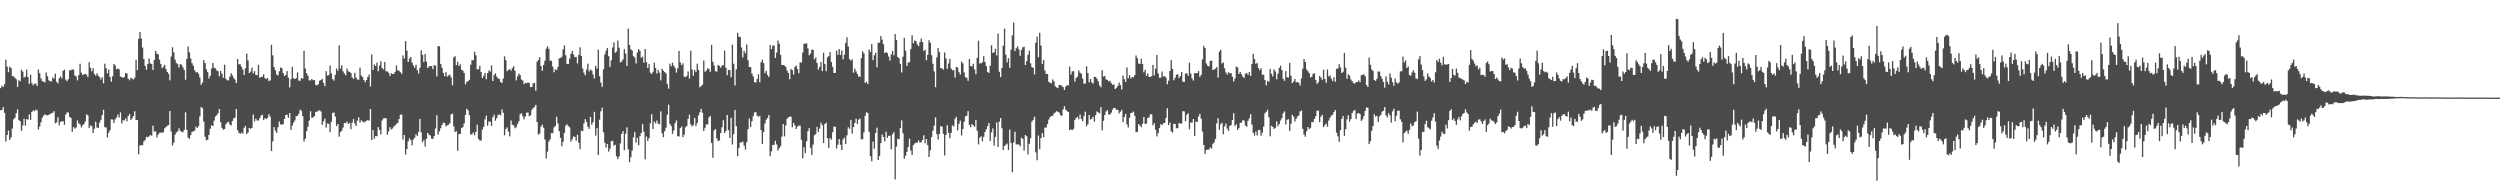 <svg xmlns="http://www.w3.org/2000/svg" width="1920" height="150"><path d="M0 67.687h1v17.018H0zM1 65.858h1v18.638H1zM2 66.698h1v15.626H2zM3 64.542h1v22.165H3zM4 45.834h1v62.877H4zM5 51.151h1v52.566H5zM6 55.373h1v44.864H6zM7 51.134h1v56.304H7zM8 52.208h1v53.349H8zM9 58.411h1v40.291H9zM10 58.749h1v32.877H10zM11 59.729h1v30.721H11zM12 60.855h1v26.097H12zM13 66.689h1v17.336H13zM14 61.585h1v30.646H14zM15 62.430h1v30.710H15zM16 53.568h1v46.867H16zM17 55.021h1v41.373H17zM18 59.587h1v31.531H18zM19 58.891h1v37.558H19zM20 53.476h1v37.956H20zM21 59.198h1v32.733H21zM22 64.391h1v23.500H22zM23 57.358h1v34.688H23zM24 63.840h1v22.049H24zM25 65.476h1v19.313H25zM26 64.403h1v21.037H26zM27 64.222h1v20.016H27zM28 66.092h1v18.764H28zM29 53.398h1v46.159H29zM30 56.266h1v40.980H30zM31 60.244h1v33.692H31zM32 62.295h1v28.071H32zM33 62.773h1v26.070H33zM34 63.256h1v24.518H34zM35 55.657h1v32.847H35zM36 58.559h1v30.002H36zM37 61.691h1v26.507H37zM38 62.414h1v25.088H38zM39 62.448h1v24.456H39zM40 59.429h1v27.203H40zM41 60.416h1v24.992H41zM42 56.628h1v38.052H42zM43 62.782h1v31.270H43zM44 64.048h1v26.020H44zM45 60.040h1v36.205H45zM46 58.713h1v34.871H46zM47 60.265h1v32.879H47zM48 54.382h1v38.720H48zM49 53.506h1v42.392H49zM50 61.169h1v26.786H50zM51 62.320h1v24.065H51zM52 60.883h1v25.560H52zM53 54.037h1v35.701H53zM54 53.947h1v36.603H54zM55 53.220h1v48.006H55zM56 53.481h1v44.170H56zM57 57.994h1v40.815H57zM58 58.674h1v39.222H58zM59 61.693h1v30.847H59zM60 57.678h1v37.093H60zM61 48.928h1v46.670H61zM62 55.797h1v42.035H62zM63 57.527h1v38.762H63zM64 57.063h1v38.162H64zM65 56.728h1v36.539H65zM66 57.420h1v30.453H66zM67 59.193h1v29.421H67zM68 47.841h1v50.400H68zM69 52.011h1v44.305H69zM70 54.728h1v42.172H70zM71 52.373h1v49.725H71zM72 56.721h1v42.076H72zM73 58.125h1v35.358H73zM74 56.204h1v41.762H74zM75 58.212h1v40.030H75zM76 59.189h1v34.978H76zM77 61.011h1v31.048H77zM78 59.280h1v29.068H78zM79 63.991h1v20.336H79zM80 48.889h1v48.771H80zM81 52.341h1v45.628H81zM82 56.335h1v49.195H82zM83 53.380h1v48.521H83zM84 59.063h1v40.971H84zM85 62.698h1v28.991H85zM86 58.624h1v33.184H86zM87 49.143h1v45.321H87zM88 50.283h1v41.385H88zM89 53.259h1v37.018H89zM90 52.613h1v35.413H90zM91 53.215h1v37.072H91zM92 58.836h1v27.473H92zM93 59.129h1v35.715H93zM94 59.795h1v32.552H94zM95 59.068h1v33.449H95zM96 56.055h1v34.916H96zM97 56.426h1v36.732H97zM98 60.409h1v28.753H98zM99 61.663h1v25.985H99zM100 59.786h1v32.328H100zM101 60.299h1v30.682H101zM102 61.077h1v28.180H102zM103 59.672h1v25.798H103zM104 45.847h1v46.484H104zM105 53.858h1v38.281H105zM106 29.846h1v88.677H106zM107 24.593h1v87.187H107zM108 29.466h1v81.984H108zM109 36.514h1v75.024H109zM110 45.367h1v63.349H110zM111 50.620h1v56.837H111zM112 53.503h1v51.563H112zM113 49.152h1v56.283H113zM114 44.877h1v59.947H114zM115 48.706h1v54.933H115zM116 49.097h1v55.187H116zM117 53.716h1v42.797H117zM118 46.083h1v54.983H118zM119 39.034h1v61.854H119zM120 41.224h1v64.278H120zM121 41.679h1v61.682H121zM122 45.772h1v56.258H122zM123 49.061h1v52.795H123zM124 52.304h1v49.600H124zM125 51.171h1v50.396H125zM126 49.770h1v48.787H126zM127 53.016h1v44.562H127zM128 55.318h1v41.190H128zM129 56.664h1v39.428H129zM130 61.691h1v23.543H130zM131 43.426h1v57.558H131zM132 36.294h1v75.459H132zM133 40.173h1v69.382H133zM134 45.840h1v57.517H134zM135 48.308h1v53.422H135zM136 49.342h1v51.545H136zM137 51.865h1v46.716H137zM138 49.246h1v51.154H138zM139 49.754h1v51.453H139zM140 51.645h1v49.952H140zM141 53.741h1v46.017H141zM142 61.226h1v25.038H142zM143 45.273h1v54.445H143zM144 35.664h1v70.023H144zM145 40.196h1v66.411H145zM146 44.886h1v58.922H146zM147 48.544h1v52.676H147zM148 50.418h1v50.458H148zM149 53.938h1v46.471H149zM150 55.600h1v41.653H150zM151 55.236h1v43.095H151zM152 56.605h1v40.314H152zM153 59.512h1v29.858H153zM154 65.057h1v17.121H154zM155 63.416h1v19.739H155zM156 46.202h1v47.201H156zM157 48.450h1v56.523H157zM158 53.135h1v54.546H158zM159 55.371h1v51.975H159zM160 60.292h1v43.326H160zM161 58.163h1v40.723H161zM162 52.608h1v43.616H162zM163 48.376h1v48.430H163zM164 51.947h1v40.671H164zM165 52.606h1v36.839H165zM166 54.105h1v34.406H166zM167 54.707h1v32.204H167zM168 58.589h1v25.097H168zM169 54.547h1v39.407H169zM170 56.614h1v41.575H170zM171 59.706h1v39.909H171zM172 49.677h1v49.391H172zM173 60.468h1v34.965H173zM174 61.704h1v32.406H174zM175 61.686h1v31.882H175zM176 58.859h1v36.706H176zM177 56.184h1v40.181H177zM178 57.903h1v35.052H178zM179 59.759h1v31.112H179zM180 61.201h1v29.210H180zM181 63.760h1v20.005H181zM182 45.287h1v54.756H182zM183 49.354h1v52.534H183zM184 49.395h1v53.438H184zM185 51.281h1v50.559H185zM186 53.387h1v49.156H186zM187 57.596h1v40.524H187zM188 52.480h1v44.234H188zM189 41.174h1v61.737H189zM190 46.415h1v55.434H190zM191 56.113h1v42.195H191zM192 54.968h1v43.946H192zM193 51.954h1v46.278H193zM194 56.252h1v31.710H194zM195 54.634h1v38.569H195zM196 57.433h1v33.756H196zM197 57.756h1v34.836H197zM198 49.800h1v42.735H198zM199 59.763h1v31.007H199zM200 59.138h1v29.620H200zM201 58.944h1v29.190H201zM202 57.024h1v35.203H202zM203 59.969h1v30.817H203zM204 60.732h1v30.625H204zM205 59.875h1v30.698H205zM206 62.263h1v25.477H206zM207 61.679h1v27.890H207zM208 34.406h1v81.561H208zM209 42.558h1v66.031H209zM210 51.592h1v45.981H210zM211 53.897h1v46.409H211zM212 57.227h1v44.843H212zM213 57.935h1v39.874H213zM214 54.723h1v38.622H214zM215 51.892h1v43.628H215zM216 52.311h1v43.362H216zM217 56.097h1v39.361H217zM218 58.397h1v33.017H218zM219 57.484h1v30.831H219zM220 54.627h1v33.497H220zM221 59.624h1v30.776H221zM222 67.049h1v19.741H222zM223 60.780h1v39.016H223zM224 51.322h1v45.198H224zM225 60.045h1v34.143H225zM226 60.764h1v31.751H226zM227 59.995h1v29.313H227zM228 55.582h1v33.415H228zM229 61.862h1v25.578H229zM230 62.034h1v22.188H230zM231 59.949h1v25.157H231zM232 60.471h1v28.764H232zM233 38.914h1v69.730H233zM234 52.629h1v53.871H234zM235 56.261h1v44.502H235zM236 58.102h1v39.256H236zM237 61.720h1v30.838H237zM238 61.741h1v23.699H238zM239 60.654h1v29.760H239zM240 61.601h1v28.695H240zM241 61.523h1v27.565H241zM242 65.327h1v20.639H242zM243 65.559h1v20.167H243zM244 64.689h1v20.355H244zM245 61.961h1v22.751H245zM246 61.455h1v24.152H246zM247 60.539h1v35.335H247zM248 63.661h1v29.558H248zM249 66.220h1v24.930H249zM250 54.623h1v43.426H250zM251 57.973h1v36.791H251zM252 57.678h1v37.471H252zM253 50.407h1v51.151H253zM254 56.358h1v37.164H254zM255 60.784h1v25.949H255zM256 61.906h1v24.520H256zM257 57.436h1v32.117H257zM258 52.641h1v44.200H258zM259 54.321h1v40.929H259zM260 34.824h1v70.121H260zM261 52.599h1v48.890H261zM262 50.111h1v50.243H262zM263 54.776h1v43.182H263zM264 56.431h1v38.011H264zM265 57.784h1v36.748H265zM266 52.659h1v40.714H266zM267 54.730h1v40.433H267zM268 55.220h1v39.171H268zM269 56.026h1v43.241H269zM270 59.447h1v34.784H270zM271 60.681h1v30.762H271zM272 55.891h1v39.002H272zM273 59.484h1v37.315H273zM274 61.143h1v31.465H274zM275 61.256h1v28.817H275zM276 51.956h1v42.124H276zM277 57.996h1v34.438H277zM278 59.251h1v34.031H278zM279 61.462h1v32.570H279zM280 63.178h1v30.188H280zM281 61.395h1v31.314H281zM282 59.068h1v33.188H282zM283 57.220h1v35.443H283zM284 66.463h1v17.292H284zM285 41.766h1v65.679H285zM286 53.741h1v46.196H286zM287 49.500h1v57.063H287zM288 50.679h1v53.811H288zM289 48.056h1v56.606H289zM290 54.682h1v42.964H290zM291 50.343h1v49.490H291zM292 47.056h1v56.265H292zM293 52.263h1v40.272H293zM294 53.295h1v37.688H294zM295 47.587h1v43.229H295zM296 54.778h1v35.990H296zM297 54.861h1v48.618H297zM298 55.838h1v45.070H298zM299 58.331h1v39.362H299zM300 56.204h1v43.223H300zM301 56.829h1v41.872H301zM302 56.728h1v40.334H302zM303 55.154h1v41.236H303zM304 50.294h1v44.834H304zM305 53.941h1v40.382H305zM306 54.396h1v37.059H306zM307 55.396h1v32.717H307zM308 56.673h1v31.286H308zM309 42.542h1v64.706H309zM310 44.998h1v58.693H310zM311 31.554h1v87.109H311zM312 38.855h1v75.644H312zM313 47.548h1v61.039H313zM314 45.019h1v61.243H314zM315 43.813h1v63.923H315zM316 47.958h1v63.633H316zM317 50.219h1v56.869H317zM318 52.077h1v53.726H318zM319 49.784h1v53.312H319zM320 53.865h1v50.680H320zM321 56.417h1v44.839H321zM322 52.144h1v39.217H322zM323 38.683h1v63.060H323zM324 42.091h1v67.173H324zM325 47.729h1v59.888H325zM326 41.492h1v71.083H326zM327 47.294h1v59.297H327zM328 52.242h1v49.842H328zM329 51.068h1v52.417H329zM330 50.645h1v53.463H330zM331 50.768h1v55.672H331zM332 53.078h1v53.552H332zM333 50.004h1v54.514H333zM334 50.361h1v48.373H334zM335 58.669h1v29.837H335zM336 35.417h1v68.013H336zM337 35.575h1v65.319H337zM338 49.084h1v49.425H338zM339 52.025h1v43.909H339zM340 55.973h1v38.219H340zM341 58.516h1v36.040H341zM342 55.364h1v41.637H342zM343 58.759h1v37.562H343zM344 57.957h1v37.885H344zM345 57.278h1v37.336H345zM346 59.514h1v28.398H346zM347 65.426h1v21.797H347zM348 44.046h1v52.957H348zM349 43.174h1v58.196H349zM350 50.024h1v50.732H350zM351 47.498h1v68.316H351zM352 50.638h1v52.399H352zM353 49.475h1v53.365H353zM354 53.538h1v44.800H354zM355 54.147h1v43.527H355zM356 56.074h1v38.684H356zM357 64.824h1v23.429H357zM358 62.837h1v20.735H358zM359 62.350h1v22.419H359zM360 61.276h1v27.180H360zM361 49.775h1v53.539H361zM362 46.234h1v57.034H362zM363 46.248h1v55.477H363zM364 39.711h1v64.083H364zM365 42.480h1v58.865H365zM366 53.275h1v42.520H366zM367 53.087h1v53.729H367zM368 50.574h1v57.286H368zM369 55.346h1v52.653H369zM370 59.889h1v39.634H370zM371 58.285h1v39.101H371zM372 56.010h1v35.681H372zM373 60.892h1v27.899H373zM374 56.163h1v40.295H374zM375 54.126h1v39.089H375zM376 55.021h1v38.528H376zM377 50.251h1v46.395H377zM378 62.215h1v27.807H378zM379 57.662h1v30.460H379zM380 56.268h1v36.468H380zM381 58.765h1v32.014H381zM382 60.253h1v28.178H382zM383 60.599h1v27.258H383zM384 62.931h1v25.665H384zM385 63.732h1v20.307H385zM386 60.301h1v26.331H386zM387 43.261h1v60.684H387zM388 46.207h1v52.861H388zM389 54.659h1v43.204H389zM390 53.600h1v47.494H390zM391 53.073h1v51.678H391zM392 54.323h1v38.254H392zM393 52.357h1v43.424H393zM394 50.816h1v45.468H394zM395 54.343h1v44.147H395zM396 61.732h1v35.981H396zM397 58.649h1v36.757H397zM398 56.456h1v36.702H398zM399 57.662h1v30.114H399zM400 61.008h1v25.921H400zM401 61.789h1v27.551H401zM402 64.650h1v27.063H402zM403 63.606h1v25.811H403zM404 63.895h1v22.660H404zM405 63.233h1v23.163H405zM406 63.863h1v25.361H406zM407 66.911h1v21.589H407zM408 66.708h1v17.565H408zM409 64.009h1v19.032H409zM410 63.643h1v18.439H410zM411 69.644h1v10.916H411zM412 47.411h1v46.292H412zM413 46.030h1v57.347H413zM414 43.881h1v58.654H414zM415 50.709h1v46.583H415zM416 54.318h1v41.431H416zM417 49.855h1v48.254H417zM418 46.719h1v60.440H418zM419 37.388h1v84.315H419zM420 35.600h1v80.824H420zM421 37.459h1v71.341H421zM422 46.456h1v60.561H422zM423 46.765h1v55.489H423zM424 51.077h1v51.243H424zM425 55.492h1v42.362H425zM426 53.146h1v43.630H426zM427 53.863h1v35.793H427zM428 51.443h1v43.429H428zM429 44.847h1v55.958H429zM430 44.419h1v61.453H430zM431 43.623h1v68.698H431zM432 37.958h1v70.964H432zM433 34.921h1v67.141H433zM434 42.515h1v53.944H434zM435 49.111h1v46.374H435zM436 49.091h1v47.716H436zM437 45.051h1v52.797H437zM438 41.338h1v67.434H438zM439 39.086h1v67.858H439zM440 41.805h1v62.948H440zM441 43.865h1v61.314H441zM442 43.684h1v64.424H442zM443 48.697h1v54.733H443zM444 42.123h1v67.594H444zM445 36.356h1v78.238H445zM446 43.128h1v57.310H446zM447 52.643h1v48.071H447zM448 55.820h1v39.000H448zM449 57.793h1v33.708H449zM450 53.467h1v40.105H450zM451 48.891h1v48.421H451zM452 54.904h1v44.088H452zM453 53.403h1v36.319H453zM454 54.222h1v41.584H454zM455 57.172h1v36.615H455zM456 60.313h1v25.530H456zM457 50.574h1v53.591H457zM458 52.785h1v45.642H458zM459 38.164h1v80.900H459zM460 58.591h1v33.301H460zM461 63.414h1v22.087H461zM462 66.653h1v16.033H462zM463 53.213h1v48.368H463zM464 41.837h1v67.782H464zM465 38.825h1v74.502H465zM466 36.809h1v73.738H466zM467 43.160h1v73.264H467zM468 51.357h1v62.797H468zM469 46.326h1v62.181H469zM470 36.493h1v71.646H470zM471 32.629h1v79.181H471zM472 40.508h1v70.662H472zM473 39.510h1v80.481H473zM474 31.146h1v91.064H474zM475 36.603h1v83.616H475zM476 47.969h1v62.142H476zM477 47.214h1v55.624H477zM478 45.609h1v55.166H478zM479 37.724h1v77.610H479zM480 41.130h1v61.568H480zM481 50.704h1v47.084H481zM482 21.909h1v92.710H482zM483 34.550h1v90.039H483zM484 37.843h1v82.939H484zM485 38.770h1v76.960H485zM486 43.108h1v62.428H486zM487 44.188h1v57.306H487zM488 48.734h1v60.760H488zM489 40.345h1v65.569H489zM490 37.688h1v73.864H490zM491 39.068h1v65.489H491zM492 44.286h1v57.867H492zM493 43.515h1v51.794H493zM494 48.104h1v53.136H494zM495 37.626h1v84.697H495zM496 47.722h1v57.079H496zM497 52.144h1v56.164H497zM498 49.068h1v56.993H498zM499 55.863h1v38.830H499zM500 56.779h1v30.920H500zM501 55.154h1v43.925H501zM502 48.127h1v45.228H502zM503 52.187h1v42.602H503zM504 56.532h1v36.022H504zM505 53.709h1v41.225H505zM506 55.877h1v39.599H506zM507 61.695h1v23.880H507zM508 52.851h1v49.554H508zM509 54.307h1v51.058H509zM510 55.353h1v45.409H510zM511 56.401h1v41.623H511zM512 64.412h1v23.738H512zM513 68.120h1v12.325H513zM514 48.866h1v46.248H514zM515 50.832h1v45.866H515zM516 48.159h1v54.665H516zM517 50.480h1v49.746H517zM518 52.016h1v42.637H518zM519 55.758h1v36.741H519zM520 52.476h1v52.101H520zM521 39.141h1v65.676H521zM522 47.997h1v50.380H522zM523 50.054h1v47.114H523zM524 48.633h1v56.667H524zM525 58.859h1v44.569H525zM526 59.246h1v38.471H526zM527 58.253h1v38.437H527zM528 54.884h1v36.402H528zM529 60.384h1v27.631H529zM530 38.924h1v56.583H530zM531 53.323h1v43.754H531zM532 58.195h1v37.883H532zM533 53.707h1v36.807H533zM534 55.389h1v41.451H534zM535 48.921h1v45.621H535zM536 53.673h1v34.992H536zM537 67.092h1v19.151H537zM538 66.014h1v17.606H538zM539 65.002h1v21.568H539zM540 46.497h1v54.113H540zM541 55.096h1v43.056H541zM542 54.245h1v41.243H542zM543 52.352h1v43.200H543zM544 53.107h1v37.068H544zM545 55.131h1v33.900H545zM546 34.465h1v75.280H546zM547 47.484h1v73.653H547zM548 50.375h1v49.874H548zM549 54.698h1v44.383H549zM550 55.028h1v51.220H550zM551 49.853h1v58.508H551zM552 50.576h1v57.308H552zM553 51.991h1v50.201H553zM554 50.446h1v47.290H554zM555 50.086h1v42.215H555zM556 38.848h1v63.314H556zM557 52.043h1v48.597H557zM558 57.781h1v30.494H558zM559 53.641h1v46.356H559zM560 53.842h1v52.159H560zM561 59.338h1v31.124H561zM562 34.232h1v76.766H562zM563 48.928h1v54.131H563zM564 65.652h1v18.844H564zM565 53.174h1v43.795H565zM566 25.202h1v94.823H566zM567 28.278h1v85.333H567zM568 28.372h1v81.121H568zM569 36.470h1v72.895H569zM570 44.062h1v64.665H570zM571 39.139h1v72.634H571zM572 40.965h1v73.962H572zM573 34.106h1v75.102H573zM574 46.273h1v53.001H574zM575 51.457h1v39.650H575zM576 51.581h1v45.901H576zM577 56.422h1v36.649H577zM578 58.713h1v30.538H578zM579 63.103h1v23.337H579zM580 63.462h1v22.596H580zM581 60.729h1v28.105H581zM582 57.051h1v32.579H582zM583 63.105h1v25.859H583zM584 47.811h1v52.023H584zM585 45.721h1v64.864H585zM586 48.479h1v53.008H586zM587 56.149h1v38.702H587zM588 54.391h1v37.448H588zM589 57.516h1v33.044H589zM590 59.159h1v29.187H590zM591 34.518h1v85.418H591zM592 37.679h1v78.595H592zM593 34.980h1v76.335H593zM594 35.012h1v76.285H594zM595 44.492h1v63.708H595zM596 40.384h1v70.497H596zM597 31.144h1v84.404H597zM598 33.662h1v80.053H598zM599 42.146h1v70.128H599zM600 49.937h1v54.960H600zM601 49.855h1v45.425H601zM602 50.352h1v54.406H602zM603 51.354h1v44.946H603zM604 54.158h1v37.031H604zM605 55.989h1v34.170H605zM606 60.860h1v28.721H606zM607 53.009h1v36.583H607zM608 53.842h1v43.960H608zM609 57.227h1v37.224H609zM610 51.405h1v44.907H610zM611 50.212h1v48.835H611zM612 52.917h1v44.353H612zM613 56.245h1v40.176H613zM614 47.946h1v48.567H614zM615 47.997h1v59.439H615zM616 40.320h1v81.250H616zM617 33.556h1v79.538H617zM618 33.607h1v83.994H618zM619 33.241h1v75.234H619zM620 37.209h1v63.532H620zM621 42.428h1v55.960H621zM622 41.045h1v72.474H622zM623 38.118h1v80.822H623zM624 38.253h1v72.772H624zM625 45.504h1v58.350H625zM626 44.103h1v58.922H626zM627 48.370h1v49.096H627zM628 53.423h1v47.894H628zM629 51.505h1v47.237H629zM630 47.683h1v46.546H630zM631 54.616h1v41.586H631zM632 40.524h1v69.316H632zM633 49.095h1v46.198H633zM634 54.673h1v39.599H634zM635 44.124h1v62.026H635zM636 43.041h1v70.643H636zM637 40.052h1v65.962H637zM638 47.569h1v59.707H638zM639 51.304h1v50.272H639zM640 56.019h1v41.133H640zM641 56.033h1v41.289H641zM642 38.880h1v75.189H642zM643 42.087h1v69.030H643zM644 37.640h1v69.155H644zM645 42.247h1v68.922H645zM646 38.821h1v76.324H646zM647 45.550h1v61.547H647zM648 41.979h1v63.696H648zM649 32.991h1v77.679H649zM650 28.619h1v75.314H650zM651 35.751h1v62.053H651zM652 45.376h1v53.575H652zM653 46.536h1v45.543H653zM654 45.655h1v56.944H654zM655 55.785h1v41.824H655zM656 52.700h1v41.758H656zM657 54.856h1v36.317H657zM658 56.827h1v38.380H658zM659 58.795h1v33.079H659zM660 58.949h1v32.154H660zM661 44.772h1v62.252H661zM662 39.388h1v67.571H662zM663 41.011h1v60.719H663zM664 63.691h1v25.248H664zM665 62.826h1v23.399H665zM666 64.497h1v22.364H666zM667 38.038h1v63.307H667zM668 40.006h1v79.986H668zM669 33.911h1v90.016H669zM670 46.184h1v62.575H670zM671 42.455h1v71.742H671zM672 40.526h1v61.671H672zM673 51.732h1v46.315H673zM674 32.803h1v90.082H674zM675 32.817h1v86.915H675zM676 27.686h1v82.222H676zM677 30.434h1v72.870H677zM678 34.010h1v71.222H678zM679 40.700h1v67.798H679zM680 39.972h1v61.266H680zM681 40.810h1v65.070H681zM682 43.423h1v60.858H682zM683 46.536h1v57.702H683zM684 41.849h1v72.829H684zM685 39.111h1v63.932H685zM686 42.458h1v59.089H686zM687 26.163h1v111.612H687zM688 30.789h1v81.735H688zM689 43.758h1v62.790H689zM690 44.813h1v62.083H690zM691 49.070h1v49.313H691zM692 55.671h1v36.741H692zM693 43.563h1v58.791H693zM694 29.068h1v92.838H694zM695 38.862h1v80.790H695zM696 50.640h1v66.063H696zM697 48.051h1v64.839H697zM698 47.781h1v58.711H698zM699 37.605h1v77.995H699zM700 27.029h1v91.961H700zM701 33.208h1v78.221H701zM702 31.073h1v79.185H702zM703 31.609h1v78.038H703zM704 34.092h1v75.443H704zM705 35.422h1v72.454H705zM706 32.295h1v77.240H706zM707 29.642h1v79.663H707zM708 32.311h1v75.193H708zM709 39.114h1v64.774H709zM710 38.230h1v71.865H710zM711 46.216h1v60.543H711zM712 42.149h1v69.311H712zM713 30.904h1v89.609H713zM714 32.865h1v82.644H714zM715 42.432h1v62.893H715zM716 48.935h1v51.469H716zM717 54.838h1v41.691H717zM718 66.994h1v23.166H718zM719 44.014h1v59.007H719zM720 36.916h1v70.236H720zM721 40.034h1v62.898H721zM722 52.256h1v44.733H722zM723 52.496h1v44.660H723zM724 53.437h1v49.300H724zM725 40.228h1v79.190H725zM726 44.907h1v58.789H726zM727 52.908h1v43.246H727zM728 48.798h1v53.223H728zM729 45.229h1v60.936H729zM730 52.622h1v49.481H730zM731 54.050h1v42.188H731zM732 53.744h1v43.438H732zM733 59.576h1v31.643H733zM734 51.322h1v38.450H734zM735 51.913h1v48.185H735zM736 55.428h1v39.657H736zM737 57.301h1v35.347H737zM738 47.280h1v56.764H738zM739 48.663h1v50.433H739zM740 55.637h1v37.908H740zM741 59.322h1v30.085H741zM742 59.743h1v29.165H742zM743 62.050h1v23.280H743zM744 45.252h1v50.652H744zM745 50.626h1v47.114H745zM746 50.993h1v44.234H746zM747 49.020h1v47.333H747zM748 53.323h1v43.971H748zM749 56.960h1v35.084H749zM750 44.442h1v56.001H750zM751 31.288h1v79.604H751zM752 48.729h1v57.121H752zM753 48.576h1v56.079H753zM754 47.843h1v60.705H754zM755 43.119h1v62.000H755zM756 47.619h1v53.816H756zM757 50.803h1v48.542H757zM758 55.238h1v41.678H758zM759 55.996h1v38.421H759zM760 50.386h1v57.926H760zM761 34.719h1v66.905H761zM762 40.608h1v57.986H762zM763 40.208h1v71.650H763zM764 37.424h1v67.686H764zM765 42.570h1v51.449H765zM766 25.786h1v86.999H766zM767 55.133h1v38.292H767zM768 59.248h1v31.428H768zM769 52.171h1v46.333H769zM770 35.053h1v80.275H770zM771 21.964h1v90.155H771zM772 41.968h1v69.210H772zM773 47.910h1v62.303H773zM774 44.687h1v70.554H774zM775 52.091h1v47.459H775zM776 38.182h1v71.678H776zM777 27.198h1v105.063H777zM778 17.276h1v92.131H778zM779 39.262h1v61.854H779zM780 37.003h1v73.955H780zM781 35.593h1v75.248H781zM782 37.937h1v73.120H782zM783 42.911h1v69.481H783zM784 38.345h1v67.450H784zM785 36.406h1v70.243H785zM786 35.847h1v79.815H786zM787 49.949h1v53.738H787zM788 47.026h1v57.626H788zM789 42.101h1v76.542H789zM790 38.855h1v71.671H790zM791 48.564h1v57.693H791zM792 51.487h1v41.964H792zM793 52.050h1v40.050H793zM794 57.161h1v32.467H794zM795 32.748h1v84.305H795zM796 28.093h1v94.981H796zM797 43.904h1v60.165H797zM798 25.214h1v89.377H798zM799 35.026h1v71.021H799zM800 49.191h1v53.033H800zM801 45.971h1v59.462H801zM802 54.204h1v43.852H802zM803 56.783h1v41.179H803zM804 56.824h1v38.517H804zM805 62.830h1v28.949H805zM806 63.597h1v26.324H806zM807 64.071h1v25.017H807zM808 61.038h1v27.830H808zM809 62.450h1v24.717H809zM810 66.229h1v20.140H810zM811 67.172h1v18.192H811zM812 67.493h1v18.398H812zM813 65.273h1v21.215H813zM814 65.261h1v23.241H814zM815 65.927h1v22.996H815zM816 66.948h1v17.111H816zM817 69.104h1v12.481H817zM818 66.573h1v17.656H818zM819 65.348h1v19.989H819zM820 65.657h1v20.430H820zM821 51.148h1v48.686H821zM822 57.266h1v42.175H822zM823 54.765h1v45.232H823zM824 54.733h1v44.202H824zM825 62.645h1v29.609H825zM826 59.910h1v30.643H826zM827 58.779h1v30.941H827zM828 54.057h1v37.551H828zM829 55.799h1v32.087H829zM830 56.687h1v34.649H830zM831 60.329h1v32.813H831zM832 64.183h1v25.017H832zM833 64.160h1v21.575H833zM834 50.949h1v46.063H834zM835 56.117h1v39.265H835zM836 63.233h1v25.102H836zM837 60.601h1v31.241H837zM838 63.233h1v27.952H838zM839 64.279h1v25.365H839zM840 59.040h1v34.376H840zM841 59.070h1v29.387H841zM842 60.544h1v25.072H842zM843 62.457h1v23.928H843zM844 65.598h1v21.511H844zM845 67.003h1v15.276H845zM846 53.941h1v46.217H846zM847 58.784h1v33.987H847zM848 58.315h1v30.007H848zM849 60.960h1v24.612H849zM850 61.336h1v23.225H850zM851 62.492h1v25.299H851zM852 62.034h1v26.107H852zM853 63.913h1v22.634H853zM854 65.128h1v19.011H854zM855 64.893h1v17.876H855zM856 68.351h1v14.759H856zM857 67.417h1v16.974H857zM858 65.964h1v18.288H858zM859 63.400h1v23.710H859zM860 65.369h1v20.421H860zM861 68.749h1v15.631H861zM862 58.033h1v35.837H862zM863 60.798h1v29.057H863zM864 62.991h1v24.500H864zM865 51.778h1v43.745H865zM866 60.054h1v37.830H866zM867 57.786h1v32.689H867zM868 60.269h1v26.558H868zM869 59.244h1v27.354H869zM870 59.301h1v26.390H870zM871 57.658h1v31.257H871zM872 42.606h1v59.018H872zM873 44.659h1v56.626H873zM874 48.708h1v46.509H874zM875 49.129h1v47.260H875zM876 45.033h1v52.719H876zM877 49.173h1v45.841H877zM878 55.527h1v34.390H878zM879 53.629h1v41.600H879zM880 58.223h1v36.587H880zM881 56.369h1v34.250H881zM882 59.097h1v30.996H882zM883 59.063h1v28.757H883zM884 58.472h1v29.391H884zM885 49.814h1v46.489H885zM886 57.928h1v36.757H886zM887 52.728h1v46.912H887zM888 42.215h1v62.547H888zM889 56.408h1v45.832H889zM890 59.761h1v38.592H890zM891 59.594h1v35.759H891zM892 54.964h1v41.197H892zM893 58.791h1v35.942H893zM894 58.431h1v35.976H894zM895 59.647h1v30.948H895zM896 64.693h1v18.439H896zM897 61.938h1v34.143H897zM898 54.543h1v39.609H898zM899 46.198h1v54.736H899zM900 52.917h1v48.895H900zM901 61.665h1v33.401H901zM902 59.754h1v35.420H902zM903 57.523h1v41.021H903zM904 56.950h1v41.444H904zM905 59.933h1v34.594H905zM906 58.395h1v36.514H906zM907 55.339h1v39.570H907zM908 62.785h1v22.591H908zM909 62.929h1v22.662H909zM910 56.483h1v36.629H910zM911 56.291h1v31.852H911zM912 58.232h1v28.704H912zM913 48.093h1v51.236H913zM914 56.413h1v37.729H914zM915 60.205h1v33.898H915zM916 61.880h1v29.583H916zM917 56.207h1v48.183H917zM918 56.225h1v37.166H918zM919 56.149h1v37.539H919zM920 54.591h1v34.896H920zM921 59.049h1v28.423H921zM922 57.504h1v33.706H922zM923 45.586h1v55.482H923zM924 35.264h1v76.171H924zM925 36.928h1v81.266H925zM926 48.761h1v66.462H926zM927 50.439h1v64.413H927zM928 51.027h1v63.800H928zM929 46.832h1v66.381H929zM930 46.527h1v67.599H930zM931 53.773h1v56.684H931zM932 53.380h1v55.986H932zM933 52.673h1v54.051H933zM934 51.521h1v43.193H934zM935 59.583h1v31.179H935zM936 39.672h1v60.032H936zM937 38.287h1v57.187H937zM938 48.731h1v45.573H938zM939 47.997h1v55.138H939zM940 52.425h1v44.701H940zM941 55.648h1v39.201H941zM942 57.310h1v41.426H942zM943 55.506h1v45.004H943zM944 56.332h1v40.458H944zM945 56.099h1v39.925H945zM946 58.873h1v33.264H946zM947 62.624h1v24.333H947zM948 60.246h1v36.553H948zM949 51.116h1v44.312H949zM950 51.791h1v48.022H950zM951 56.850h1v41.566H951zM952 55.202h1v39.155H952zM953 56.966h1v37.214H953zM954 58.818h1v33.463H954zM955 59.786h1v32.902H955zM956 56.685h1v39.787H956zM957 56.010h1v41.282H957zM958 57.573h1v35.138H958zM959 55.229h1v35.759H959zM960 58.328h1v29.432H960zM961 49.221h1v46.471H961zM962 41.336h1v60.668H962zM963 45.353h1v58.805H963zM964 49.072h1v51.927H964zM965 48.205h1v55.823H965zM966 52.222h1v47.546H966zM967 53.899h1v45.997H967zM968 52.398h1v51.776H968zM969 57.323h1v44.610H969zM970 57.463h1v39.773H970zM971 61.439h1v25.631H971zM972 65.559h1v20.293H972zM973 62.132h1v22.161H973zM974 62.682h1v27.421H974zM975 52.961h1v51.751H975zM976 56.676h1v39.927H976zM977 58.745h1v38.700H977zM978 53.309h1v45.734H978zM979 54.874h1v43.344H979zM980 60.919h1v32.337H980zM981 56.623h1v40.357H981zM982 52.105h1v43.115H982zM983 50.450h1v42.101H983zM984 53.847h1v36.873H984zM985 60.548h1v26.475H985zM986 62.070h1v23.541H986zM987 54.604h1v40.961H987zM988 59.349h1v32.653H988zM989 59.585h1v31.950H989zM990 48.221h1v52.305H990zM991 58.179h1v36.894H991zM992 63.844h1v24.312H992zM993 62.503h1v27.004H993zM994 60.548h1v32.772H994zM995 63.354h1v27.853H995zM996 62.869h1v26.640H996zM997 63.597h1v25.047H997zM998 65.753h1v19.858H998zM999 60.274h1v24.614H999zM1000 52.863h1v45.995H1000zM1001 45.296h1v58.070H1001zM1002 47.621h1v57.388H1002zM1003 53.345h1v47.395H1003zM1004 54.678h1v42.930H1004zM1005 56.097h1v43.095H1005zM1006 59.431h1v38.746H1006zM1007 58.916h1v34.903H1007zM1008 56.689h1v37.166H1008zM1009 56.337h1v34.985H1009zM1010 61.398h1v27.874H1010zM1011 64.405h1v20.657H1011zM1012 63.201h1v21.680H1012zM1013 58.379h1v35.448H1013zM1014 59.528h1v30.149H1014zM1015 61.331h1v26.818H1015zM1016 53.497h1v44.104H1016zM1017 60.651h1v35.452H1017zM1018 63.613h1v31.307H1018zM1019 53.325h1v43.948H1019zM1020 58.724h1v33.889H1020zM1021 57.903h1v32.465H1021zM1022 60.390h1v28.432H1022zM1023 62.292h1v25.795H1023zM1024 59.274h1v26.718H1024zM1025 62.787h1v21.744H1025zM1026 52.901h1v48.952H1026zM1027 52.544h1v52.159H1027zM1028 49.246h1v59.703H1028zM1029 51.686h1v48.297H1029zM1030 56.046h1v35.303H1030zM1031 55.099h1v33.969H1031zM1032 40.652h1v63.671H1032zM1033 51.963h1v47.256H1033zM1034 60.535h1v31.124H1034zM1035 57.035h1v31.488H1035zM1036 58.138h1v35.258H1036zM1037 61.052h1v30.421H1037zM1038 62.375h1v24.413H1038zM1039 63.826h1v21.469H1039zM1040 64.247h1v20.101H1040zM1041 63.016h1v28.473H1041zM1042 62.975h1v24.248H1042zM1043 61.734h1v25.063H1043zM1044 63.146h1v24.516H1044zM1045 57.740h1v35.097H1045zM1046 57.582h1v34.044H1046zM1047 56.877h1v32.387H1047zM1048 58.573h1v26.615H1048zM1049 65.268h1v17.352H1049zM1050 66.822h1v15.823H1050zM1051 44.213h1v66.468H1051zM1052 49.734h1v58.657H1052zM1053 53.311h1v47.155H1053zM1054 54.547h1v42.305H1054zM1055 61.485h1v26.326H1055zM1056 62.125h1v27.471H1056zM1057 60.466h1v28.455H1057zM1058 54.877h1v38.746H1058zM1059 55.005h1v34.493H1059zM1060 58.450h1v29.737H1060zM1061 60.619h1v25.164H1061zM1062 62.945h1v22.055H1062zM1063 67.300h1v14.932H1063zM1064 58.665h1v29.856H1064zM1065 62.840h1v27.338H1065zM1066 64.899h1v21.973H1066zM1067 56.346h1v32.298H1067zM1068 59.640h1v34.532H1068zM1069 63.062h1v22.458H1069zM1070 65.868h1v17.606H1070zM1071 60.377h1v32.680H1071zM1072 63.219h1v25.679H1072zM1073 64.233h1v20.801H1073zM1074 63.350h1v21.607H1074zM1075 54.819h1v36.830H1075zM1076 54.742h1v38.865H1076zM1077 43.476h1v66.001H1077zM1078 48.017h1v54.246H1078zM1079 46.404h1v54.665H1079zM1080 52.222h1v48.084H1080zM1081 51.066h1v51.717H1081zM1082 57.637h1v42.122H1082zM1083 58.212h1v36.718H1083zM1084 55.618h1v41.433H1084zM1085 53.915h1v42.454H1085zM1086 55.900h1v37.963H1086zM1087 60.203h1v32.932H1087zM1088 60.702h1v25.022H1088zM1089 45.506h1v60.959H1089zM1090 43.066h1v76.448H1090zM1091 49.544h1v65.773H1091zM1092 53.780h1v47.668H1092zM1093 58.681h1v42.513H1093zM1094 62.100h1v33.232H1094zM1095 60.933h1v31.717H1095zM1096 56.364h1v41.314H1096zM1097 58.717h1v39.865H1097zM1098 59.976h1v39.350H1098zM1099 62.597h1v30.133H1099zM1100 61.457h1v28.748H1100zM1101 63.373h1v23.577H1101zM1102 55.497h1v37.915H1102zM1103 46.131h1v65.736H1103zM1104 47.539h1v66.793H1104zM1105 45.103h1v62.808H1105zM1106 48.111h1v56.796H1106zM1107 50.198h1v51.003H1107zM1108 43.645h1v59.078H1108zM1109 49.429h1v53.642H1109zM1110 49.635h1v46.070H1110zM1111 49.516h1v49.123H1111zM1112 49.038h1v43.291H1112zM1113 62.910h1v22.355H1113zM1114 59.978h1v23.875H1114zM1115 52.922h1v39.396H1115zM1116 57.394h1v33.536H1116zM1117 58.038h1v34.841H1117zM1118 52.629h1v43.271H1118zM1119 55.838h1v35.914H1119zM1120 59.537h1v30.201H1120zM1121 60.038h1v32.412H1121zM1122 60.443h1v28.849H1122zM1123 61.130h1v26.363H1123zM1124 61.734h1v25.003H1124zM1125 64.577h1v19.329H1125zM1126 62.798h1v23.525H1126zM1127 63.409h1v24.193H1127zM1128 49.777h1v50.643H1128zM1129 38.512h1v59.043H1129zM1130 45.243h1v52.156H1130zM1131 46.543h1v48.920H1131zM1132 48.816h1v45.434H1132zM1133 50.908h1v42.460H1133zM1134 50.226h1v44.131H1134zM1135 53.295h1v38.542H1135zM1136 52.020h1v39.595H1136zM1137 57.678h1v35.502H1137zM1138 57.330h1v37.897H1138zM1139 57.644h1v35.381H1139zM1140 58.946h1v32.786H1140zM1141 48.315h1v52.943H1141zM1142 47.129h1v48.981H1142zM1143 49.299h1v45.560H1143zM1144 54.964h1v36.159H1144zM1145 54.417h1v38.082H1145zM1146 54.563h1v38.180H1146zM1147 56.921h1v36.944H1147zM1148 60.729h1v34.543H1148zM1149 59.534h1v34.440H1149zM1150 61.045h1v28.116H1150zM1151 62.240h1v25.093H1151zM1152 62.517h1v21.653H1152zM1153 44.154h1v57.352H1153zM1154 45.712h1v55.598H1154zM1155 44.907h1v57.581H1155zM1156 49.725h1v51.014H1156zM1157 49.310h1v50.414H1157zM1158 51.782h1v45.315H1158zM1159 53.831h1v43.745H1159zM1160 52.082h1v46.674H1160zM1161 52.711h1v44.932H1161zM1162 55.556h1v41.893H1162zM1163 55.868h1v40.174H1163zM1164 58.349h1v30.538H1164zM1165 61.794h1v24.012H1165zM1166 52.572h1v40.375H1166zM1167 44.994h1v53.385H1167zM1168 48.631h1v50.101H1168zM1169 51.510h1v46.574H1169zM1170 52.721h1v44.225H1170zM1171 52.435h1v44.005H1171zM1172 54.364h1v44.047H1172zM1173 57.234h1v37.984H1173zM1174 60.384h1v35.775H1174zM1175 62.350h1v27.391H1175zM1176 66.763h1v14.907H1176zM1177 66.010h1v19.913H1177zM1178 63.272h1v22.779H1178zM1179 46.733h1v64.978H1179zM1180 38.855h1v73.058H1180zM1181 48.610h1v61.955H1181zM1182 57.264h1v48.773H1182zM1183 53.302h1v46.796H1183zM1184 48.056h1v56.082H1184zM1185 54.650h1v48.522H1185zM1186 55.508h1v44.436H1186zM1187 55.039h1v49.561H1187zM1188 55.799h1v49.265H1188zM1189 60.047h1v37.656H1189zM1190 60.789h1v29.442H1190zM1191 61.530h1v25.317H1191zM1192 58.932h1v38.421H1192zM1193 62.368h1v24.637H1193zM1194 62.226h1v24.157H1194zM1195 55.632h1v41.188H1195zM1196 57.491h1v33.978H1196zM1197 60.253h1v29.746H1197zM1198 62.103h1v30.524H1198zM1199 62.595h1v26.285H1199zM1200 60.745h1v27.182H1200zM1201 60.924h1v26.709H1201zM1202 60.004h1v29.096H1202zM1203 58.569h1v30.970H1203zM1204 63.423h1v22.314H1204zM1205 55.900h1v37.356H1205zM1206 53.398h1v36.873H1206zM1207 50.503h1v45.582H1207zM1208 55.765h1v41.206H1208zM1209 59.935h1v31.346H1209zM1210 52.389h1v41.163H1210zM1211 48.500h1v44.818H1211zM1212 55.989h1v31.513H1212zM1213 60.633h1v29.078H1213zM1214 62.411h1v30.387H1214zM1215 64.114h1v27.592H1215zM1216 65.028h1v22.344H1216zM1217 62.913h1v22.319H1217zM1218 59.599h1v25.408H1218zM1219 60.194h1v24.534H1219zM1220 65.934h1v18.803H1220zM1221 63.437h1v20.806H1221zM1222 61.196h1v23.896H1222zM1223 61.471h1v21.147H1223zM1224 65.975h1v16.036H1224zM1225 65.767h1v19.361H1225zM1226 67.104h1v18.052H1226zM1227 68.005h1v15.040H1227zM1228 68.031h1v12.506H1228zM1229 69.246h1v10.641H1229zM1230 43.025h1v59.419H1230zM1231 37.894h1v62.904H1231zM1232 50.098h1v49.702H1232zM1233 39.244h1v62.852H1233zM1234 39.001h1v62.277H1234zM1235 42.991h1v53.493H1235zM1236 47.951h1v48.363H1236zM1237 26.898h1v92.138H1237zM1238 34.763h1v72.492H1238zM1239 37.818h1v56.143H1239zM1240 42.874h1v54.587H1240zM1241 44.538h1v52.396H1241zM1242 51.363h1v43.612H1242zM1243 58.871h1v33.042H1243zM1244 58.784h1v29.714H1244zM1245 62.233h1v25.864H1245zM1246 54.911h1v45.454H1246zM1247 56.600h1v35.386H1247zM1248 55.314h1v33.696H1248zM1249 40.883h1v73.367H1249zM1250 53.387h1v51.726H1250zM1251 53.904h1v40.954H1251zM1252 52.016h1v41.341H1252zM1253 52.254h1v39.707H1253zM1254 57.594h1v35.550H1254zM1255 57.532h1v34.575H1255zM1256 46.278h1v64.324H1256zM1257 47.610h1v59.000H1257zM1258 49.372h1v57.457H1258zM1259 50.862h1v51.586H1259zM1260 56.099h1v40.510H1260zM1261 51.482h1v49.680H1261zM1262 48.601h1v61.405H1262zM1263 40.640h1v66.244H1263zM1264 48.871h1v56.635H1264zM1265 52.071h1v52.802H1265zM1266 53.153h1v47.034H1266zM1267 54.430h1v42.646H1267zM1268 48.516h1v50.160H1268zM1269 45.850h1v56.141H1269zM1270 45.856h1v51.099H1270zM1271 47.843h1v52.174H1271zM1272 49.871h1v47.592H1272zM1273 55.138h1v41.886H1273zM1274 54.002h1v48.599H1274zM1275 41.576h1v65.747H1275zM1276 55.032h1v41.474H1276zM1277 50.571h1v54.679H1277zM1278 60.347h1v28.663H1278zM1279 60.420h1v28.867H1279zM1280 54.458h1v43.033H1280zM1281 34.673h1v73.481H1281zM1282 39.233h1v82.703H1282zM1283 37.473h1v85.324H1283zM1284 45.115h1v63.133H1284zM1285 47.102h1v57.963H1285zM1286 47.468h1v53.074H1286zM1287 14.436h1v120.563H1287zM1288 14.687h1v115.864H1288zM1289 27.649h1v77.315H1289zM1290 30.343h1v76.663H1290zM1291 31.757h1v70.380H1291zM1292 37.468h1v61.742H1292zM1293 40.631h1v58.974H1293zM1294 43.426h1v61.435H1294zM1295 46.273h1v56.839H1295zM1296 47.424h1v54.713H1296zM1297 45.582h1v66.262H1297zM1298 42.103h1v54.319H1298zM1299 41.100h1v63.358H1299zM1300 32.391h1v82.614H1300zM1301 37.736h1v82.495H1301zM1302 51.048h1v61.236H1302zM1303 53.650h1v52.291H1303zM1304 55.048h1v46.434H1304zM1305 49.182h1v48.917H1305zM1306 45.458h1v54.415H1306zM1307 43.856h1v58.254H1307zM1308 47.381h1v56.155H1308zM1309 44.373h1v62.586H1309zM1310 45.550h1v58.661H1310zM1311 48.509h1v50.977H1311zM1312 47.601h1v51.678H1312zM1313 39.844h1v83.665H1313zM1314 44.371h1v76.111H1314zM1315 50.553h1v60.456H1315zM1316 48.019h1v58.597H1316zM1317 48.853h1v58.249H1317zM1318 47.958h1v58.302H1318zM1319 36.893h1v76.379H1319zM1320 35.033h1v78.457H1320zM1321 36.468h1v74.997H1321zM1322 45.760h1v60.707H1322zM1323 25.317h1v94.312H1323zM1324 44.394h1v60.959H1324zM1325 45.435h1v54.887H1325zM1326 48.928h1v59.020H1326zM1327 43.112h1v59.721H1327zM1328 48.356h1v56.189H1328zM1329 49.324h1v54.667H1329zM1330 55.678h1v40.037H1330zM1331 64.648h1v19.609H1331zM1332 48.853h1v46.828H1332zM1333 40.487h1v59.402H1333zM1334 51.247h1v43.076H1334zM1335 46.584h1v49.148H1335zM1336 50.638h1v46.551H1336zM1337 56.252h1v35.674H1337zM1338 44.481h1v62.667H1338zM1339 48.301h1v57.251H1339zM1340 50.917h1v44.747H1340zM1341 53.339h1v45.061H1341zM1342 48.679h1v45.768H1342zM1343 49.471h1v43.950H1343zM1344 52.151h1v41.117H1344zM1345 57.699h1v36.255H1345zM1346 61.386h1v29.577H1346zM1347 63.075h1v31.252H1347zM1348 42.293h1v58.945H1348zM1349 51.231h1v47.562H1349zM1350 54.762h1v37.885H1350zM1351 53.737h1v45.182H1351zM1352 51.443h1v48.382H1352zM1353 55.048h1v37.924H1353zM1354 56.014h1v31.678H1354zM1355 64.561h1v20.346H1355zM1356 67.106h1v16.441H1356zM1357 51.862h1v49.822H1357zM1358 46.742h1v56.072H1358zM1359 47.864h1v55.789H1359zM1360 56.129h1v40.664H1360zM1361 57.511h1v31.955H1361zM1362 56.390h1v32.948H1362zM1363 58.145h1v31.327H1363zM1364 48.530h1v52.412H1364zM1365 51.801h1v47.251H1365zM1366 53.858h1v38.256H1366zM1367 34.579h1v72.094H1367zM1368 50.306h1v56.118H1368zM1369 51.096h1v51.211H1369zM1370 47.882h1v58.325H1370zM1371 45.094h1v62.234H1371zM1372 49.992h1v53.500H1372zM1373 50.977h1v54.553H1373zM1374 53.316h1v44.401H1374zM1375 57.367h1v40.716H1375zM1376 42.075h1v59.572H1376zM1377 49.239h1v54.660H1377zM1378 47.939h1v51.749H1378zM1379 54.909h1v44.516H1379zM1380 64.011h1v22.898H1380zM1381 67.463h1v16.512H1381zM1382 56.726h1v39.332H1382zM1383 41.235h1v65.379H1383zM1384 31.359h1v80.158H1384zM1385 27.754h1v84.056H1385zM1386 35.905h1v76.761H1386zM1387 46.877h1v62.236H1387zM1388 53.252h1v50.094H1388zM1389 37.729h1v86.814H1389zM1390 38.317h1v78.052H1390zM1391 45.376h1v60.211H1391zM1392 47.001h1v51.554H1392zM1393 50.523h1v46.601H1393zM1394 57.266h1v33.635H1394zM1395 59.690h1v31.019H1395zM1396 58.582h1v30.075H1396zM1397 56.069h1v32.097H1397zM1398 64.627h1v20.916H1398zM1399 62.341h1v24.937H1399zM1400 57.216h1v33.154H1400zM1401 53.993h1v38.595H1401zM1402 30.718h1v80.107H1402zM1403 35.271h1v82.923H1403zM1404 39.054h1v69.902H1404zM1405 51.340h1v50.948H1405zM1406 50.345h1v50.932H1406zM1407 54.506h1v42.602H1407zM1408 31.142h1v79.998H1408zM1409 36.552h1v77.352H1409zM1410 47.878h1v56.038H1410zM1411 54.069h1v49.114H1411zM1412 49.864h1v56.137H1412zM1413 56.994h1v42.378H1413zM1414 51.043h1v49.666H1414zM1415 42.698h1v65.750H1415zM1416 49.535h1v55.665H1416zM1417 47.186h1v57.034H1417zM1418 52.652h1v52.740H1418zM1419 56.277h1v43.804H1419zM1420 56.090h1v44.793H1420zM1421 28.379h1v88.299H1421zM1422 27.230h1v90.927H1422zM1423 36.880h1v79.858H1423zM1424 43.948h1v65.431H1424zM1425 46.882h1v60.394H1425zM1426 50.672h1v45.914H1426zM1427 44.655h1v57.398H1427zM1428 45.758h1v59.702H1428zM1429 43.144h1v61.801H1429zM1430 50.736h1v47.189H1430zM1431 60.130h1v35.372H1431zM1432 61.523h1v31.197H1432zM1433 64.586h1v23.484H1433zM1434 45.451h1v57.155H1434zM1435 35.122h1v77.748H1435zM1436 46.472h1v57.345H1436zM1437 48.816h1v52.051H1437zM1438 46.715h1v59.474H1438zM1439 47.978h1v50.439H1439zM1440 41.405h1v74.337H1440zM1441 19.851h1v118.879H1441zM1442 42.851h1v78.528H1442zM1443 47.841h1v60.469H1443zM1444 39.393h1v66.933H1444zM1445 42.327h1v59.400H1445zM1446 47.214h1v51.465H1446zM1447 51.077h1v47.713H1447zM1448 55.028h1v43.717H1448zM1449 55.280h1v38.897H1449zM1450 47.946h1v55.560H1450zM1451 52.927h1v45.429H1451zM1452 58.280h1v40.700H1452zM1453 46.953h1v54.113H1453zM1454 52.483h1v51.357H1454zM1455 56.724h1v46.455H1455zM1456 54.316h1v50.190H1456zM1457 51.720h1v53.422H1457zM1458 55.215h1v47.862H1458zM1459 46.010h1v58.231H1459zM1460 38.129h1v72.975H1460zM1461 35.648h1v74.985H1461zM1462 44.138h1v58.970H1462zM1463 42.833h1v58.910H1463zM1464 51.084h1v46.908H1464zM1465 55.522h1v39.718H1465zM1466 37.354h1v85.393H1466zM1467 36.001h1v73.140H1467zM1468 40.530h1v66.965H1468zM1469 45.058h1v62.824H1469zM1470 47.800h1v52.522H1470zM1471 52.297h1v44.209H1471zM1472 47.218h1v52.598H1472zM1473 49.569h1v51.360H1473zM1474 51.389h1v45.649H1474zM1475 52.837h1v44.401H1475zM1476 52.329h1v47.288H1476zM1477 51.894h1v50.433H1477zM1478 54.073h1v45.189H1478zM1479 44.046h1v61.431H1479zM1480 46.751h1v56.837H1480zM1481 50.219h1v48.107H1481zM1482 56.841h1v35.573H1482zM1483 60.846h1v28.693H1483zM1484 62.414h1v24.388H1484zM1485 57.740h1v44.457H1485zM1486 38.935h1v63.522H1486zM1487 28.377h1v77.587H1487zM1488 32.950h1v75.388H1488zM1489 50.709h1v55.743H1489zM1490 51.620h1v55.665H1490zM1491 52.359h1v56.143H1491zM1492 37.186h1v73.717H1492zM1493 28.194h1v78.645H1493zM1494 26.997h1v79.247H1494zM1495 26.827h1v91.755H1495zM1496 27.578h1v91.650H1496zM1497 35.502h1v82.229H1497zM1498 41.226h1v77.732H1498zM1499 48.283h1v68.039H1499zM1500 49.459h1v58.840H1500zM1501 44.476h1v70.815H1501zM1502 46.827h1v58.125H1502zM1503 48.141h1v55.173H1503zM1504 40.855h1v66.056H1504zM1505 46.889h1v67.141H1505zM1506 54.971h1v44.889H1506zM1507 52.510h1v47.762H1507zM1508 53.785h1v44.331H1508zM1509 55.431h1v36.269H1509zM1510 53.883h1v38.480H1510zM1511 53.668h1v44.759H1511zM1512 52.114h1v47.945H1512zM1513 49.290h1v47.333H1513zM1514 52.132h1v41.339H1514zM1515 56.028h1v34.770H1515zM1516 61.134h1v27.865H1516zM1517 41.837h1v69.588H1517zM1518 45.103h1v64.658H1518zM1519 43.929h1v53.664H1519zM1520 49.226h1v47.455H1520zM1521 53.689h1v40.373H1521zM1522 56.969h1v34.960H1522zM1523 52.281h1v45.990H1523zM1524 57.852h1v38.467H1524zM1525 59.443h1v32.927H1525zM1526 60.297h1v29.870H1526zM1527 58.962h1v33.147H1527zM1528 58.662h1v31.762H1528zM1529 56.413h1v34.189H1529zM1530 38.210h1v68.526H1530zM1531 47.092h1v67.210H1531zM1532 43.707h1v65.699H1532zM1533 58.086h1v31.476H1533zM1534 61.823h1v23.568H1534zM1535 64.256h1v21.543H1535zM1536 47.967h1v48.949H1536zM1537 42.590h1v59.801H1537zM1538 47.234h1v53.664H1538zM1539 51.867h1v44.436H1539zM1540 48.921h1v54.521H1540zM1541 51.665h1v54.202H1541zM1542 62.206h1v30.950H1542zM1543 43.760h1v62.708H1543zM1544 40.320h1v65.873H1544zM1545 49.038h1v44.836H1545zM1546 46.056h1v60.639H1546zM1547 41.384h1v58.288H1547zM1548 45.760h1v50.320H1548zM1549 50.105h1v46.791H1549zM1550 54.012h1v42.921H1550zM1551 58.141h1v35.818H1551zM1552 46.978h1v46.642H1552zM1553 53.229h1v44.495H1553zM1554 57.047h1v35.319H1554zM1555 47.038h1v50.423H1555zM1556 49.020h1v59.568H1556zM1557 49.425h1v49.137H1557zM1558 46.019h1v60.735H1558zM1559 56.115h1v37.063H1559zM1560 61.194h1v31.591H1560zM1561 62.210h1v21.089H1561zM1562 55.742h1v53.234H1562zM1563 39.496h1v67.725H1563zM1564 41.553h1v62.250H1564zM1565 58.530h1v34.134H1565zM1566 52.245h1v43.712H1566zM1567 50.072h1v47.613H1567zM1568 49.006h1v51.284H1568zM1569 50.336h1v55.253H1569zM1570 56.367h1v40.135H1570zM1571 54.085h1v39.512H1571zM1572 40.640h1v70.279H1572zM1573 50.878h1v57.975H1573zM1574 47.653h1v56.239H1574zM1575 43.439h1v54.118H1575zM1576 47.438h1v51.504H1576zM1577 54.408h1v41.289H1577zM1578 45.142h1v55.846H1578zM1579 49.967h1v49.645H1579zM1580 51.947h1v45.189H1580zM1581 42.892h1v62.543H1581zM1582 47.992h1v54.211H1582zM1583 59.056h1v32.758H1583zM1584 63.636h1v19.982H1584zM1585 62.281h1v23.756H1585zM1586 63.412h1v24.875H1586zM1587 46.646h1v58.991H1587zM1588 34.062h1v75.283H1588zM1589 39.256h1v70.671H1589zM1590 41.478h1v68.569H1590zM1591 48.589h1v60.886H1591zM1592 52.096h1v50.517H1592zM1593 55.998h1v40.169H1593zM1594 39.349h1v79.181H1594zM1595 39.684h1v65.312H1595zM1596 54.385h1v44.958H1596zM1597 56.923h1v39.442H1597zM1598 59.686h1v36.450H1598zM1599 56.012h1v34.335H1599zM1600 58.388h1v33.898H1600zM1601 57.806h1v32.030H1601zM1602 60.802h1v27.533H1602zM1603 61.356h1v28.627H1603zM1604 60.093h1v31.140H1604zM1605 59.340h1v28.737H1605zM1606 46.248h1v63.243H1606zM1607 57.385h1v38.347H1607zM1608 58.241h1v40.664H1608zM1609 57.383h1v43.186H1609zM1610 56.028h1v44.981H1610zM1611 58.969h1v40.861H1611zM1612 59.008h1v40.662H1612zM1613 32.767h1v80.366H1613zM1614 41.590h1v64.044H1614zM1615 53.336h1v51.680H1615zM1616 58.383h1v40.490H1616zM1617 60.921h1v36.439H1617zM1618 60.954h1v32.861H1618zM1619 49.926h1v60.515H1619zM1620 28.828h1v90.842H1620zM1621 35.056h1v79.341H1621zM1622 39.823h1v67.304H1622zM1623 41.661h1v67.558H1623zM1624 42.233h1v63.181H1624zM1625 49.885h1v51.643H1625zM1626 17.773h1v106.367H1626zM1627 28.116h1v97.015H1627zM1628 33.781h1v84.312H1628zM1629 38.223h1v75.653H1629zM1630 45.518h1v61.213H1630zM1631 47.385h1v49.494H1631zM1632 47.539h1v67.540H1632zM1633 49.949h1v58.496H1633zM1634 43.199h1v54.653H1634zM1635 54.169h1v42.737H1635zM1636 50.544h1v44.488H1636zM1637 63.851h1v24.749H1637zM1638 65.657h1v19.421H1638zM1639 47.930h1v65.448H1639zM1640 45.852h1v57.951H1640zM1641 51.357h1v51.911H1641zM1642 51.649h1v49.748H1642zM1643 50.365h1v56.148H1643zM1644 54.527h1v40.769H1644zM1645 44.172h1v76.466H1645zM1646 47.951h1v60.501H1646zM1647 54.659h1v48.940H1647zM1648 51.949h1v44.454H1648zM1649 48.159h1v52.547H1649zM1650 54.643h1v40.469H1650zM1651 56.243h1v39.886H1651zM1652 55.920h1v35.301H1652zM1653 57.351h1v30.009H1653zM1654 56.703h1v42.207H1654zM1655 48.072h1v50.478H1655zM1656 56.257h1v40.378H1656zM1657 52.492h1v41.929H1657zM1658 40.917h1v67.459H1658zM1659 44.458h1v52.039H1659zM1660 44.247h1v60.364H1660zM1661 53.751h1v40.707H1661zM1662 62.849h1v28.460H1662zM1663 65.751h1v16.844H1663zM1664 49.457h1v53.596H1664zM1665 52.235h1v42.522H1665zM1666 53.616h1v44.102H1666zM1667 57.715h1v37.382H1667zM1668 58.440h1v36.299H1668zM1669 52.691h1v45.431H1669zM1670 35.330h1v79.320H1670zM1671 43.950h1v56.026H1671zM1672 53.446h1v42.614H1672zM1673 43.586h1v57.990H1673zM1674 47.003h1v61.634H1674zM1675 54.428h1v49.925H1675zM1676 55.966h1v39.620H1676zM1677 50.498h1v47.807H1677zM1678 51.313h1v45.301H1678zM1679 48.141h1v50.384H1679zM1680 45.035h1v58.274H1680zM1681 52.224h1v42.151H1681zM1682 52.826h1v39.522H1682zM1683 43.661h1v66.116H1683zM1684 50.848h1v47.011H1684zM1685 48.237h1v54.445H1685zM1686 50.775h1v47.434H1686zM1687 64.769h1v21.527H1687zM1688 64.906h1v23.431H1688zM1689 46.719h1v58.405H1689zM1690 42.160h1v66.356H1690zM1691 44.369h1v66.473H1691zM1692 42.735h1v66.759H1692zM1693 41.421h1v62.781H1693zM1694 49.450h1v52.239H1694zM1695 38.615h1v63.749H1695zM1696 39.084h1v69.371H1696zM1697 41.956h1v63.257H1697zM1698 55.101h1v36.809H1698zM1699 56.648h1v39.831H1699zM1700 54.339h1v40.341H1700zM1701 53.833h1v42.355H1701zM1702 56.220h1v35.058H1702zM1703 62.160h1v26.640H1703zM1704 62.006h1v30.218H1704zM1705 63.146h1v28.913H1705zM1706 64.712h1v21.392H1706zM1707 62.963h1v30.254H1707zM1708 58.008h1v35.743H1708zM1709 57.067h1v37.643H1709zM1710 57.264h1v38.171H1710zM1711 60.418h1v33.360H1711zM1712 59.946h1v30.989H1712zM1713 64.563h1v21.094H1713zM1714 67.518h1v16.365H1714zM1715 66.332h1v16.729H1715zM1716 60.786h1v27.995H1716zM1717 32.540h1v86.441H1717zM1718 31.013h1v87.984H1718zM1719 27.058h1v100.781H1719zM1720 36.546h1v76.791H1720zM1721 43.325h1v69.810H1721zM1722 43.288h1v70.309H1722zM1723 44.419h1v62.179H1723zM1724 55.531h1v43.859H1724zM1725 46.502h1v50.181H1725zM1726 55.325h1v44.704H1726zM1727 56.126h1v35.383H1727zM1728 59.942h1v31.600H1728zM1729 59.113h1v31.243H1729zM1730 62.556h1v28.125H1730zM1731 59.326h1v32.644H1731zM1732 57.957h1v35.152H1732zM1733 56.987h1v35.040H1733zM1734 61.878h1v27.194H1734zM1735 62.876h1v26.942H1735zM1736 64.364h1v23.049H1736zM1737 63.954h1v24.720H1737zM1738 62.929h1v23.788H1738zM1739 65.000h1v21.792H1739zM1740 64.417h1v23.747H1740zM1741 63.636h1v23.452H1741zM1742 65.142h1v21.124H1742zM1743 63.883h1v20.298H1743zM1744 61.015h1v29.121H1744zM1745 67.600h1v15.768H1745zM1746 70.255h1v12.026H1746zM1747 69.830h1v11.627H1747zM1748 70.127h1v11.218H1748zM1749 70.081h1v10.783H1749zM1750 69.754h1v10.403H1750zM1751 71.896h1v6.782H1751zM1752 72.654h1v5.344H1752zM1753 72.819h1v4.406H1753zM1754 72.624h1v5.052H1754zM1755 73.055h1v3.470H1755zM1756 72.192h1v5.393H1756zM1757 54.073h1v41.604H1757zM1758 52.661h1v43.495H1758zM1759 49.832h1v50.256H1759zM1760 48.294h1v49.657H1760zM1761 45.717h1v59.778H1761zM1762 51.288h1v51.927H1762zM1763 50.693h1v48.045H1763zM1764 52.975h1v38.759H1764zM1765 54.671h1v37.823H1765zM1766 57.010h1v36.409H1766zM1767 60.068h1v30.968H1767zM1768 59.068h1v34.134H1768zM1769 56.486h1v35.956H1769zM1770 59.502h1v30.790H1770zM1771 62.187h1v31.682H1771zM1772 59.775h1v37.091H1772zM1773 60.107h1v34.903H1773zM1774 63.959h1v24.793H1774zM1775 63.705h1v23.575H1775zM1776 64.108h1v24.438H1776zM1777 64.590h1v25.287H1777zM1778 67.726h1v18.393H1778zM1779 67.525h1v16.040H1779zM1780 65.181h1v18.540H1780zM1781 66.621h1v15.850H1781zM1782 68.548h1v12.337H1782zM1783 69.894h1v13.010H1783zM1784 70.102h1v12.570H1784zM1785 70.784h1v10.689H1785zM1786 70.452h1v8.233H1786zM1787 69.779h1v9.103H1787zM1788 69.379h1v10.794H1788zM1789 70.406h1v9.746H1789zM1790 71.054h1v8.801H1790zM1791 70.869h1v9.238H1791zM1792 70.015h1v8.869H1792zM1793 70.413h1v8.089H1793zM1794 70.292h1v8.311H1794zM1795 70.370h1v8.565H1795zM1796 71.269h1v7.979H1796zM1797 71.995h1v7.116H1797zM1798 71.358h1v7.908H1798zM1799 70.862h1v8.311H1799zM1800 71.011h1v7.693H1800zM1801 72.148h1v6.120H1801zM1802 72.400h1v5.308H1802zM1803 72.386h1v5.706H1803zM1804 72.922h1v5.125H1804zM1805 72.901h1v5.111H1805zM1806 72.828h1v4.836H1806zM1807 72.768h1v5.017H1807zM1808 72.768h1v4.793H1808zM1809 73.233h1v4.104H1809zM1810 73.256h1v3.731H1810zM1811 73.400h1v3.250H1811zM1812 73.572h1v3.172H1812zM1813 73.590h1v2.950H1813zM1814 73.439h1v2.863H1814zM1815 73.494h1v2.836H1815zM1816 73.428h1v2.998H1816zM1817 73.531h1v3.067H1817zM1818 73.535h1v3.120H1818zM1819 73.650h1v2.662H1819zM1820 73.684h1v2.696H1820zM1821 73.862h1v2.509H1821zM1822 74.080h1v2.213H1822zM1823 74.078h1v2.106H1823zM1824 74.011h1v2.030H1824zM1825 73.888h1v2.087H1825zM1826 73.872h1v2.163H1826zM1827 73.913h1v2.152H1827zM1828 74.062h1v1.971H1828zM1829 74.064h1v1.884H1829zM1830 74.041h1v1.936H1830zM1831 74.043h1v1.968H1831zM1832 74.036h1v1.932H1832zM1833 74.080h1v1.891H1833zM1834 74.103h1v1.810H1834zM1835 74.181h1v1.675H1835zM1836 74.238h1v1.554H1836zM1837 74.263h1v1.518H1837zM1838 74.400h1v1.273H1838zM1839 74.414h1v1.138H1839zM1840 74.570h1v1.000H1840zM1841 74.545h1v1.000H1841zM1842 74.448h1v1.035H1842zM1843 74.398h1v1.051H1843zM1844 74.403h1v1.051H1844zM1845 74.474h1v1.000H1845zM1846 74.538h1v1.000H1846zM1847 74.595h1v1.000H1847zM1848 74.618h1v1.000H1848zM1849 74.691h1v1.000H1849zM1850 74.698h1v1.000H1850zM1851 74.652h1v1.000H1851zM1852 74.654h1v1.000H1852zM1853 74.643h1v1.000H1853zM1854 74.666h1v1.000H1854zM1855 74.725h1v1.000H1855zM1856 74.723h1v1.000H1856zM1857 74.783h1v1.000H1857zM1858 74.799h1v1.000H1858zM1859 74.757h1v1.000H1859zM1860 74.780h1v1.000H1860zM1861 74.753h1v1.000H1861zM1862 74.707h1v1.000H1862zM1863 74.693h1v1.000H1863zM1864 74.725h1v1.000H1864zM1865 74.780h1v1.000H1865zM1866 74.789h1v1.000H1866zM1867 74.805h1v1.000H1867zM1868 74.771h1v1.000H1868zM1869 74.773h1v1.000H1869zM1870 74.748h1v1.000H1870zM1871 74.753h1v1.000H1871zM1872 74.771h1v1.000H1872zM1873 74.785h1v1.000H1873zM1874 74.794h1v1.000H1874zM1875 74.840h1v1.000H1875zM1876 74.856h1v1.000H1876zM1877 74.888h1v1.000H1877zM1878 74.897h1v1.000H1878zM1879 74.904h1v1.000H1879zM1880 74.888h1v1.000H1880zM1881 74.879h1v1.000H1881zM1882 74.888h1v1.000H1882zM1883 74.881h1v1.000H1883zM1884 74.874h1v1.000H1884zM1885 74.908h1v1.000H1885zM1886 74.902h1v1.000H1886zM1887 74.886h1v1.000H1887zM1888 74.865h1v1.000H1888zM1889 74.854h1v1.000H1889zM1890 74.858h1v1.000H1890zM1891 74.854h1v1.000H1891zM1892 74.874h1v1.000H1892zM1893 74.899h1v1.000H1893zM1894 74.906h1v1.000H1894zM1895 74.908h1v1.000H1895zM1896 74.915h1v1.000H1896zM1897 74.918h1v1.000H1897zM1898 74.902h1v1.000H1898zM1899 74.906h1v1.000H1899zM1900 74.906h1v1.000H1900zM1901 74.920h1v1.000H1901zM1902 74.920h1v1.000H1902zM1903 74.940h1v1.000H1903zM1904 74.943h1v1.000H1904zM1905 74.952h1v1.000H1905zM1906 74.940h1v1.000H1906zM1907 74.936h1v1.000H1907zM1908 74.924h1v1.000H1908zM1909 74.931h1v1.000H1909zM1910 74.936h1v1.000H1910zM1911 74.943h1v1.000H1911zM1912 74.957h1v1.000H1912zM1913 74.959h1v1.000H1913zM1914 74.963h1v1.000H1914zM1915 74.966h1v1.000H1915zM1916 74.961h1v1.000H1916zM1917 74.959h1v1.000H1917zM1918 74.959h1v1.000H1918zM1919 74.959h1v1.000H1919z" fill="#4a4a4a"/></svg>